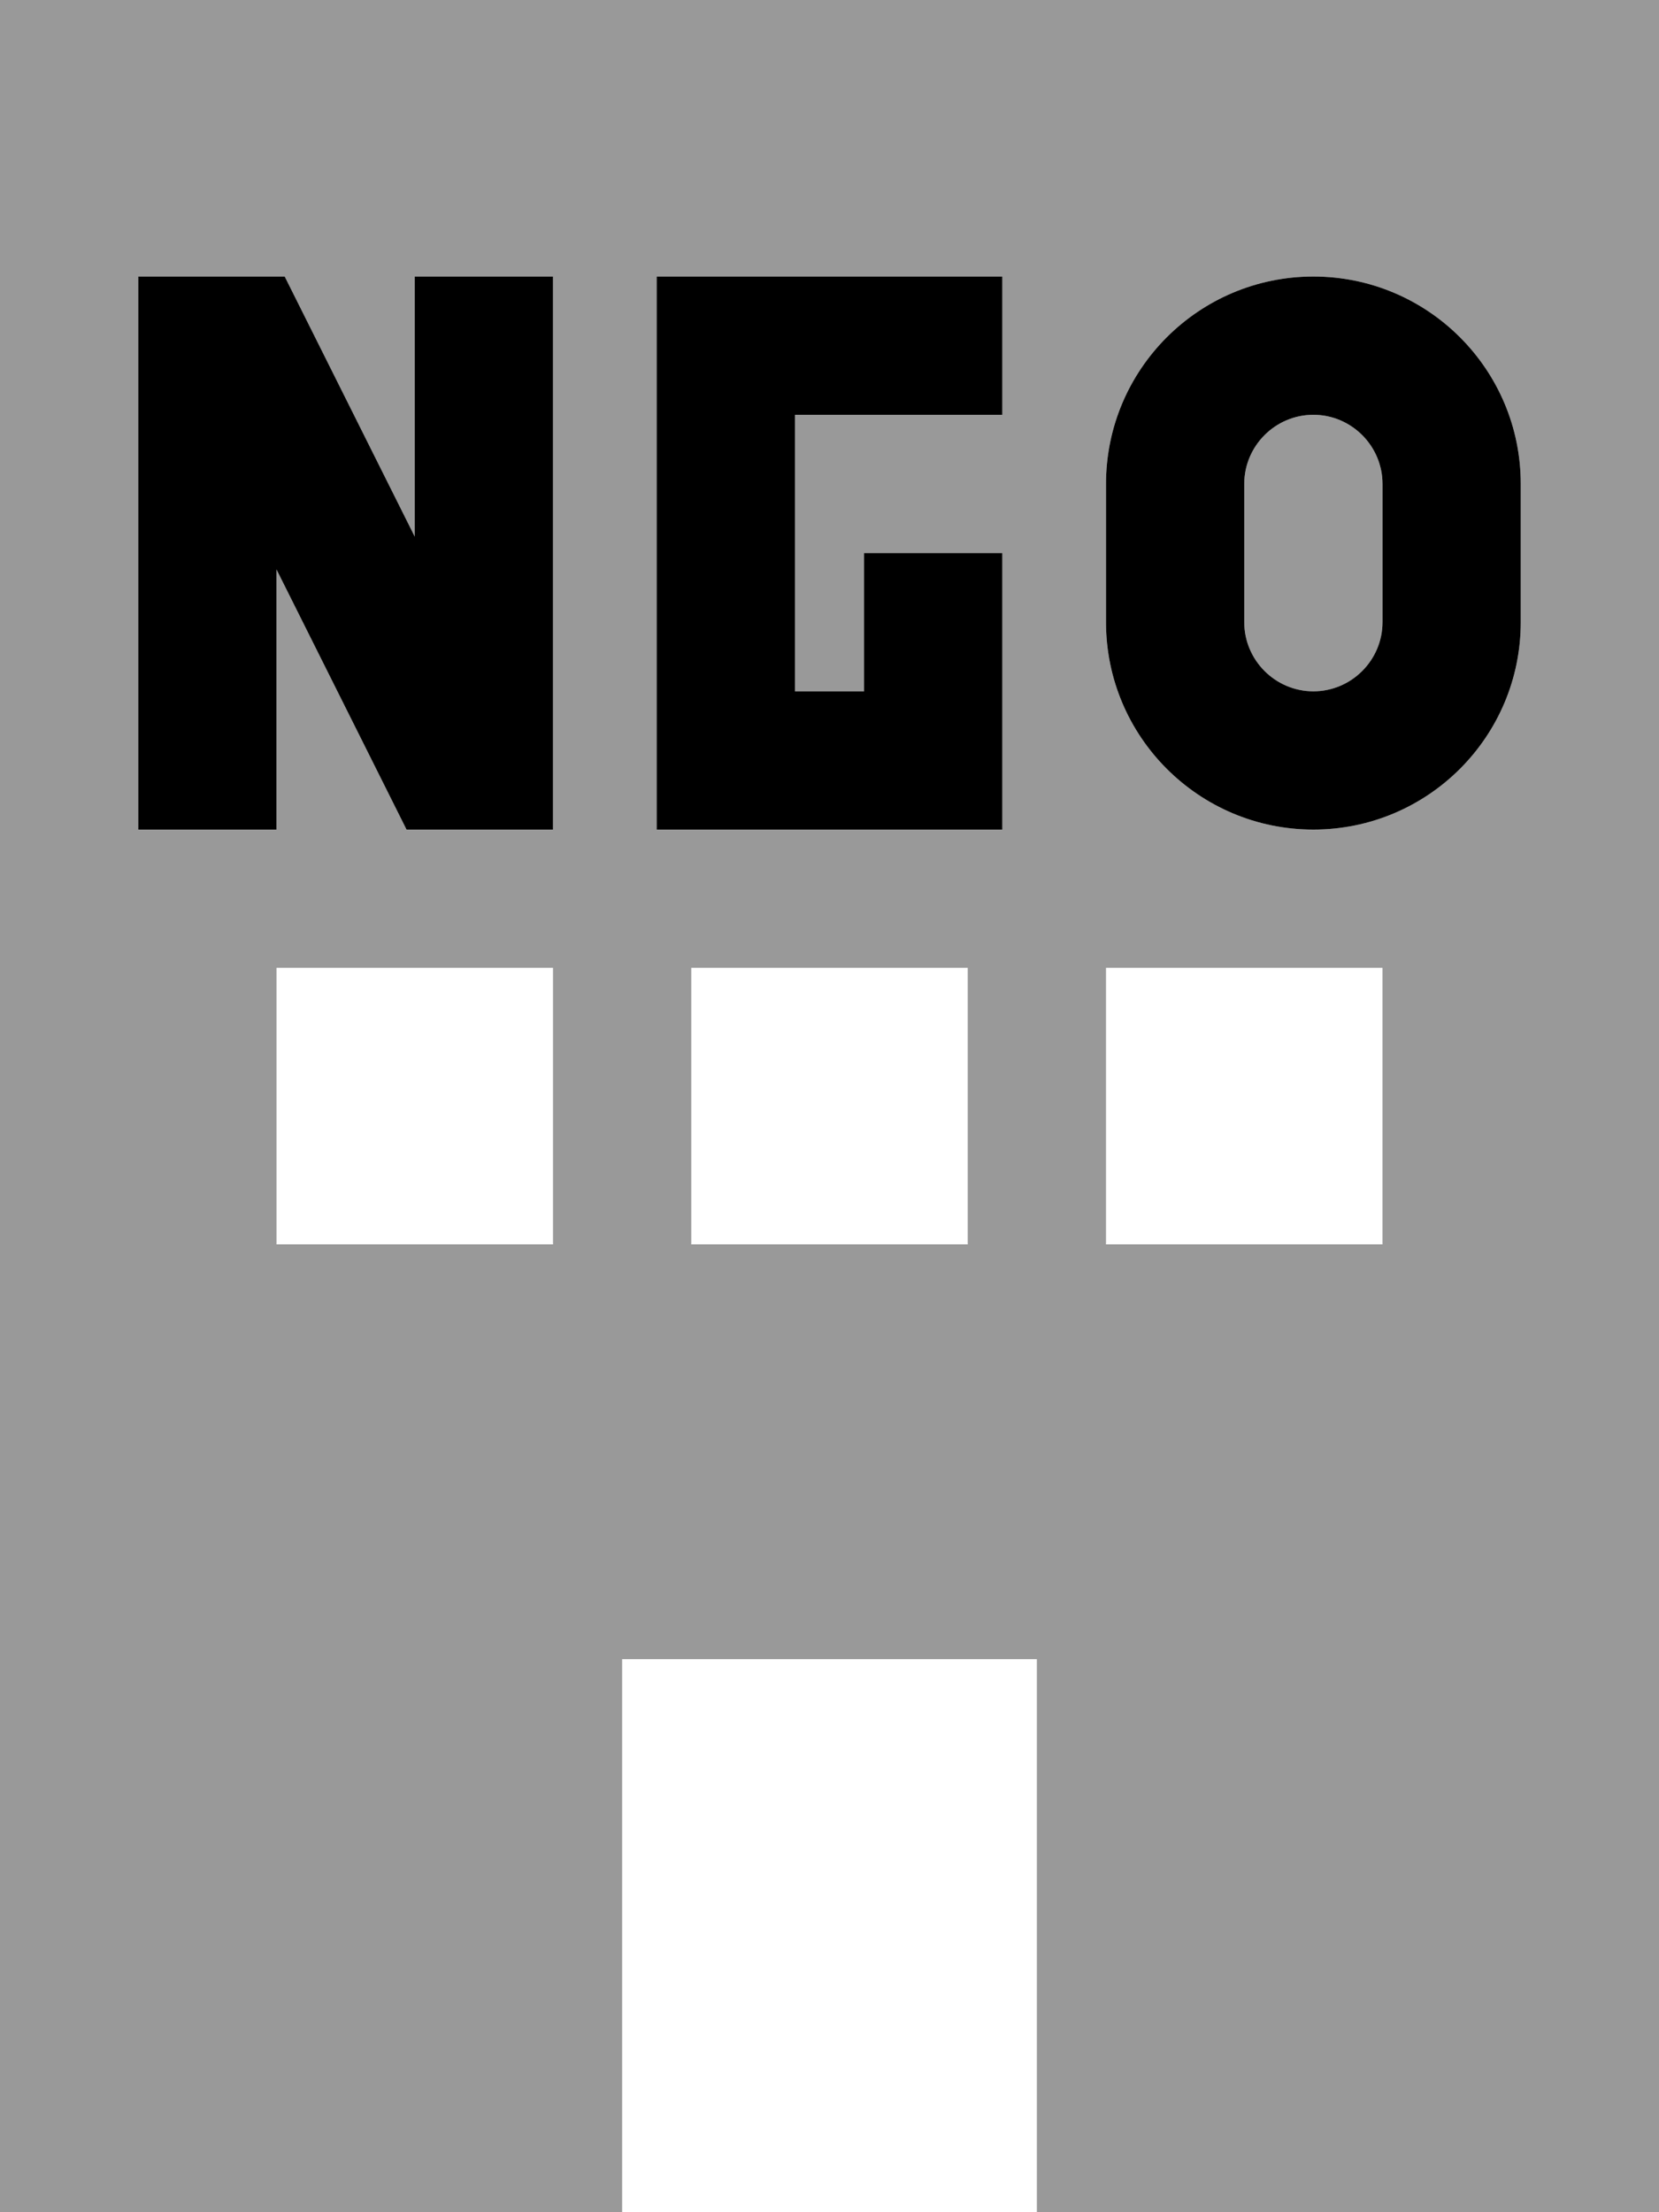 <svg xmlns="http://www.w3.org/2000/svg" viewBox="0 0 384 512"><!--! Font Awesome Pro 6.6.0 by @fontawesome - https://fontawesome.com License - https://fontawesome.com/license (Commercial License) Copyright 2024 Fonticons, Inc. --><defs><style>.fa-secondary{opacity:.4}</style></defs><path class="fa-secondary" d="M0 0L0 512l144 0 0-128 96 0 0 128 144 0L384 0 0 0zM32 64l16 0 8 0 9.9 0 4.4 8.8L96 124.2 96 80l0-16 32 0 0 16 0 96 0 16-16 0-8 0-9.9 0-4.4-8.8L64 131.8 64 176l0 16-32 0 0-16 0-96 0-16zM64 224l64 0 0 64-64 0 0-64zM152 64l16 0 48 0 16 0 0 32-16 0-32 0 0 64 16 0 0-16 0-16 32 0 0 16 0 32 0 16-16 0-48 0-16 0 0-16 0-96 0-16zm8 160l64 0 0 64-64 0 0-64zm96-112c0-26.5 21.5-48 48-48s48 21.5 48 48l0 32c0 26.5-21.5 48-48 48s-48-21.5-48-48l0-32zm0 112l64 0 0 64-64 0 0-64zm32-112l0 32c0 8.8 7.2 16 16 16s16-7.2 16-16l0-32c0-8.8-7.2-16-16-16s-16 7.2-16 16z"/><path class="fa-primary" d="M48 64L32 64l0 16 0 96 0 16 32 0 0-16 0-44.2 25.7 51.4 4.4 8.8 9.9 0 8 0 16 0 0-16 0-96 0-16L96 64l0 16 0 44.2L70.3 72.8 65.9 64 56 64l-8 0zm104 0l0 16 0 96 0 16 16 0 48 0 16 0 0-16 0-32 0-16-32 0 0 16 0 16-16 0 0-64 32 0 16 0 0-32-16 0-48 0-16 0zM304 96c8.8 0 16 7.2 16 16l0 32c0 8.8-7.2 16-16 16s-16-7.2-16-16l0-32c0-8.8 7.2-16 16-16zm-48 16l0 32c0 26.5 21.5 48 48 48s48-21.5 48-48l0-32c0-26.5-21.5-48-48-48s-48 21.5-48 48z"/></svg>